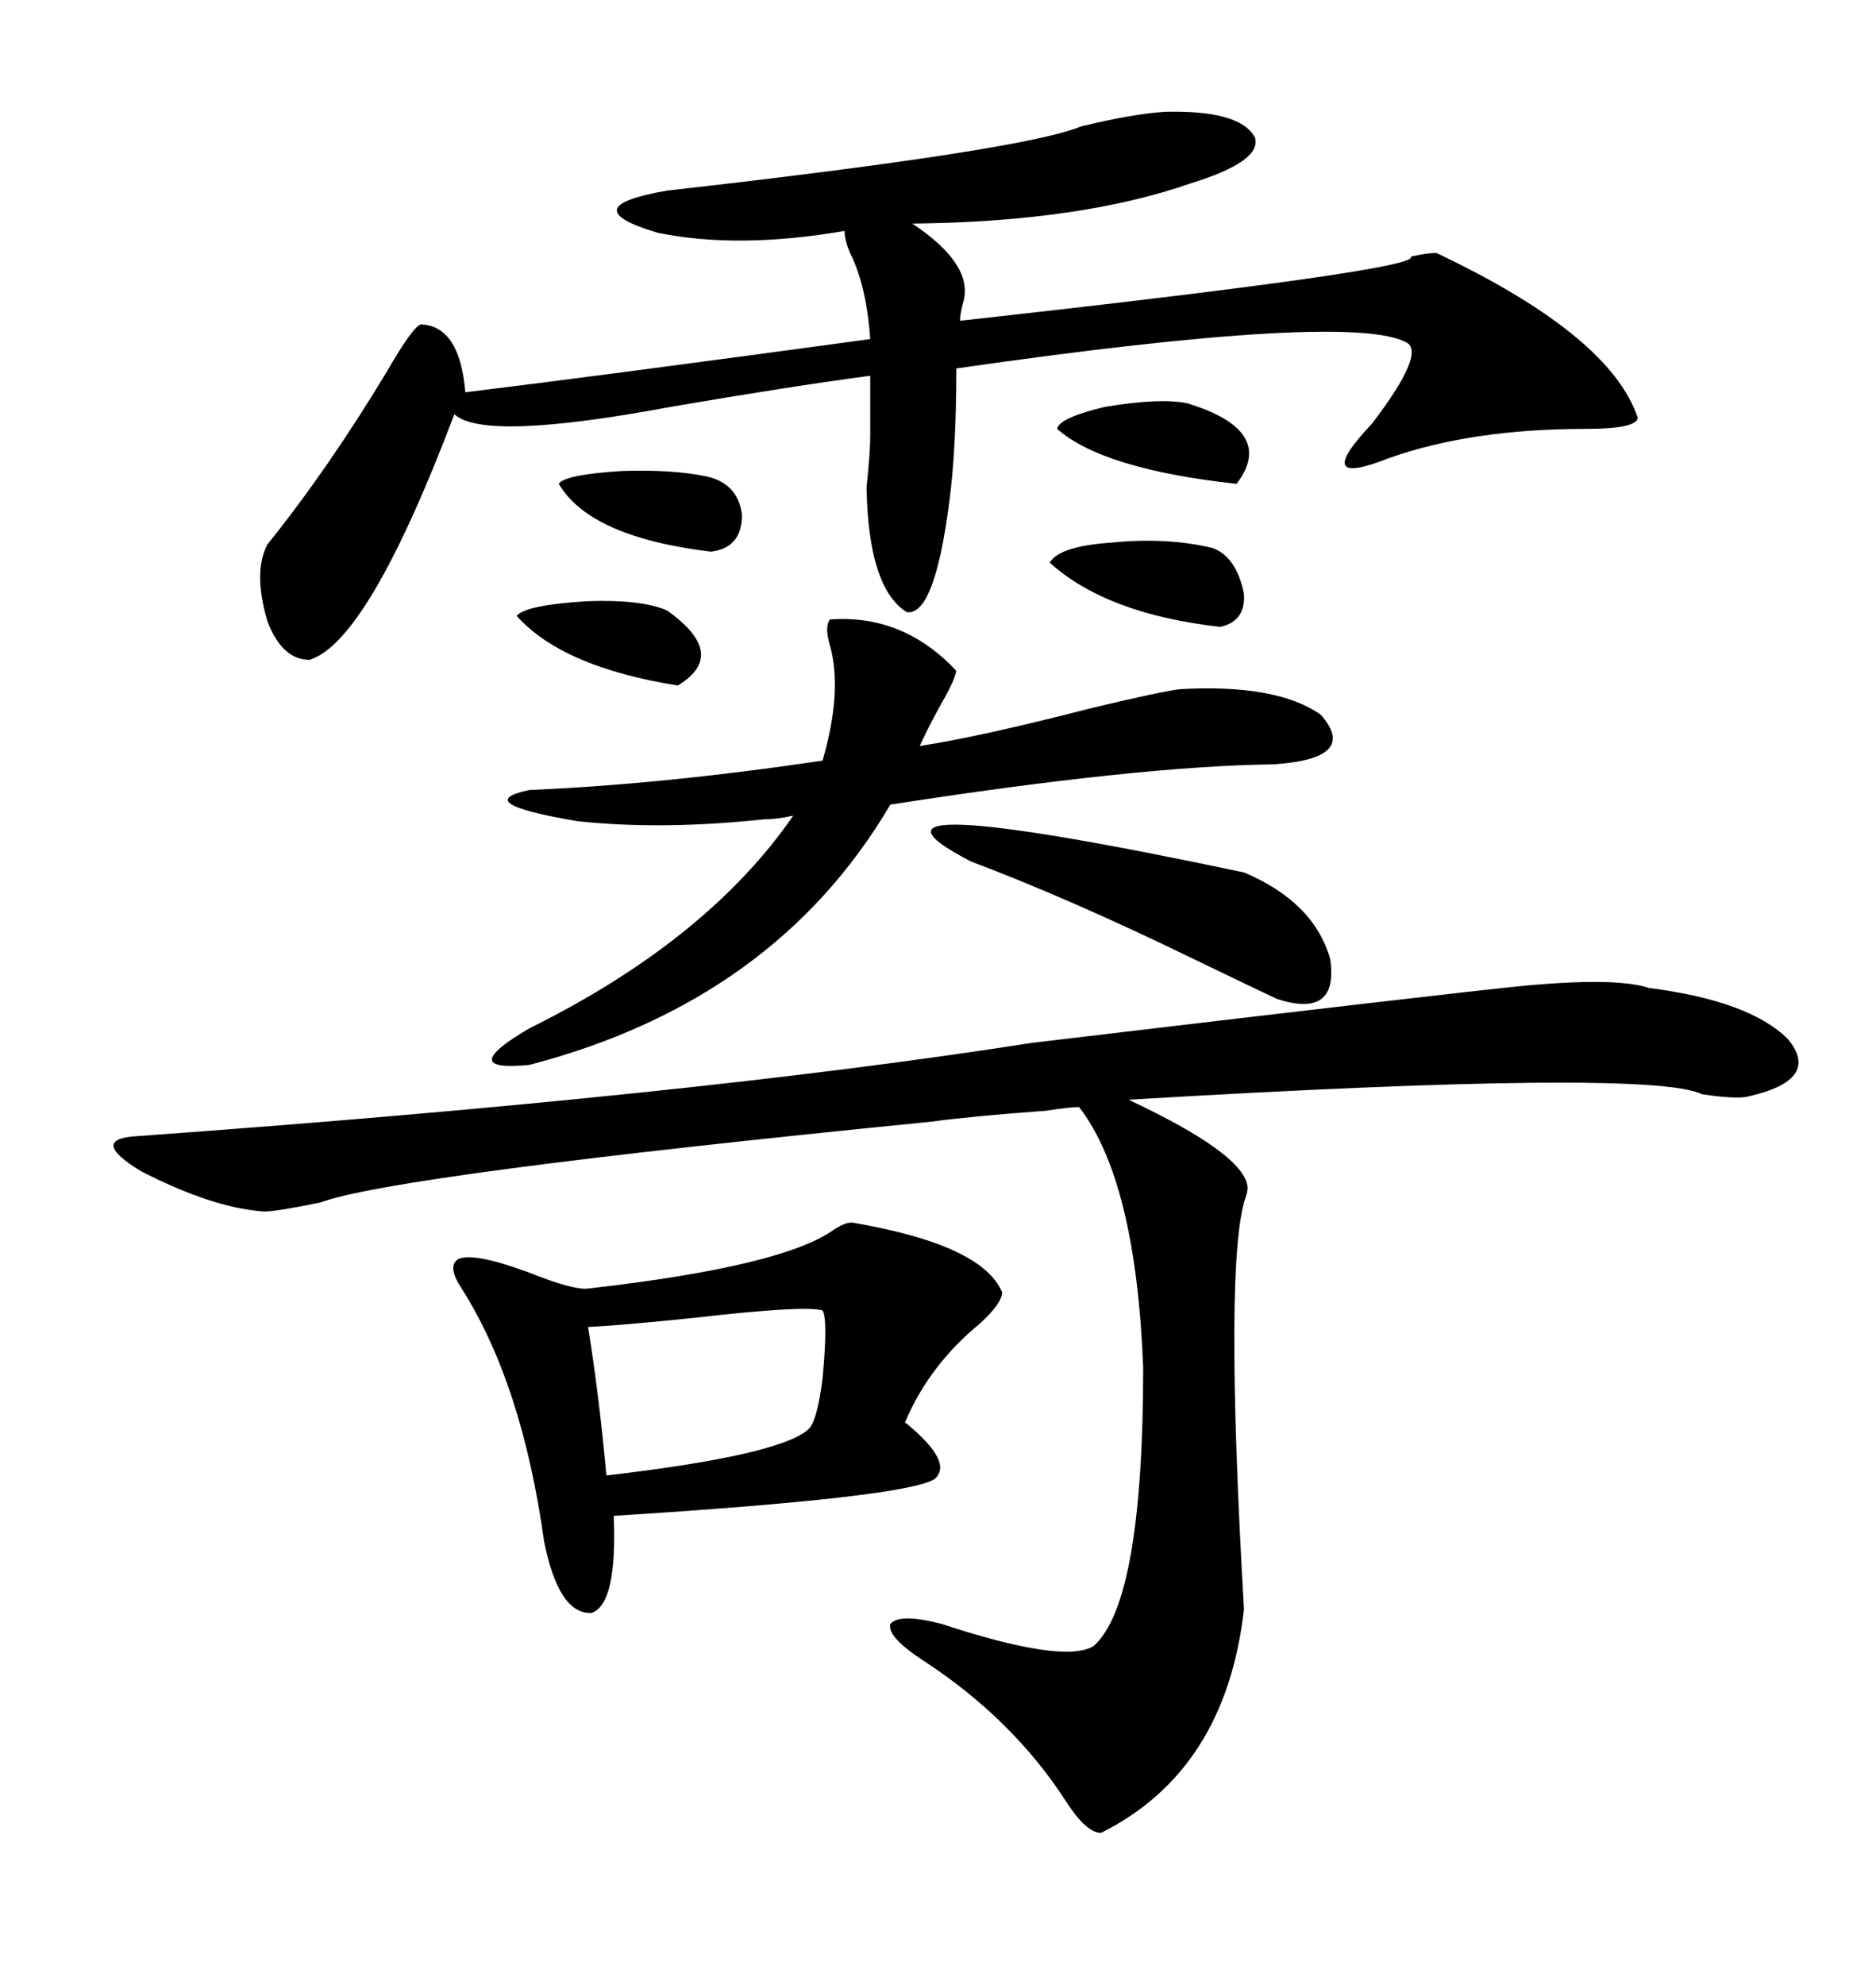 <svg xmlns="http://www.w3.org/2000/svg" xmlns:xlink="http://www.w3.org/1999/xlink" width="300" height="317.285"><path d="M164.94 166.70L164.94 166.70Q231.45 158.79 243.16 157.62L243.16 157.62Q258.40 156.15 263.67 157.91L263.67 157.91Q279.79 159.96 285.94 166.11L285.94 166.11Q291.21 172.56 279.79 175.20L279.79 175.20Q278.03 175.78 272.17 174.90L272.17 174.90Q263.96 170.80 180.47 175.78L180.47 175.78Q199.22 184.57 199.51 189.84L199.51 189.84Q199.51 190.43 199.22 191.31L199.22 191.31Q195.70 201.27 198.93 257.23L198.93 257.23Q196.00 283.01 176.07 292.97L176.07 292.97Q173.73 292.97 170.51 287.99L170.51 287.99Q162.01 274.80 147.66 265.43L147.66 265.43Q141.80 261.62 142.38 259.57L142.38 259.57Q143.85 257.81 150.59 259.57L150.59 259.57Q170.21 266.02 174.90 263.09L174.90 263.09Q182.81 256.05 182.81 218.55L182.81 218.55Q181.64 188.67 172.56 176.95L172.56 176.95Q171.09 176.95 167.29 177.54L167.29 177.54Q155.27 178.42 148.83 179.30L148.83 179.30Q63.28 187.79 51.27 192.19L51.27 192.19Q44.24 193.65 42.19 193.65L42.19 193.65Q33.98 193.07 22.56 187.21L22.56 187.21Q14.36 182.23 21.39 181.64L21.39 181.64Q110.74 175.20 164.94 166.70ZM186.33 17.87L186.33 17.87Q198.34 17.58 200.68 21.97L200.68 21.97Q201.86 25.78 190.43 29.30L190.43 29.30Q172.85 35.45 145.90 35.74L145.90 35.74Q155.57 42.19 154.10 48.05L154.10 48.05Q153.52 50.10 153.52 51.27L153.52 51.27Q227.64 43.07 225.59 41.02L225.59 41.02Q228.22 40.43 229.69 40.43L229.69 40.43Q257.52 53.61 261.91 66.80L261.91 66.80Q261.62 68.55 253.71 68.55L253.71 68.55Q235.25 68.55 222.07 73.24L222.07 73.24Q209.47 78.22 219.43 67.68L219.43 67.68Q227.93 56.54 225 54.79L225 54.79Q216.21 49.80 152.93 58.89L152.93 58.89Q152.93 72.07 151.76 80.57L151.76 80.57Q149.41 98.44 145.02 97.85L145.02 97.85Q138.87 94.04 138.57 77.93L138.57 77.93Q139.16 72.36 139.16 69.73L139.16 69.73Q139.16 67.68 139.16 60.06L139.16 60.06Q125.98 61.82 107.23 65.04L107.23 65.04Q77.34 70.61 72.66 66.21L72.66 66.21Q58.89 102.54 49.51 105.47L49.51 105.47Q45.12 105.47 42.77 99.32L42.77 99.32Q40.43 91.41 42.77 87.01L42.77 87.01Q52.44 75 61.82 59.47L61.82 59.47Q66.21 51.86 67.38 51.86L67.38 51.86Q73.54 52.15 74.41 62.70L74.41 62.70Q96.09 60.06 139.16 54.20L139.16 54.20Q138.57 45.70 135.94 40.43L135.94 40.43Q135.06 38.38 135.06 36.91L135.06 36.91Q118.07 39.84 105.18 37.21L105.18 37.21Q91.41 33.11 106.64 30.47L106.64 30.47Q163.77 24.02 172.85 20.21L172.85 20.21Q181.35 18.16 186.33 17.87ZM136.23 195.41L136.23 195.41Q157.03 198.93 160.25 206.54L160.25 206.54Q160.25 208.30 156.74 211.52L156.74 211.52Q148.54 218.26 144.73 227.34L144.73 227.34Q152.64 233.79 149.41 236.43L149.41 236.43Q144.73 239.36 98.14 242.29L98.14 242.29Q98.73 256.35 94.63 257.81L94.63 257.81Q89.36 258.11 87.01 246.39L87.01 246.39Q83.50 221.19 73.83 205.96L73.83 205.96Q71.48 202.44 73.24 201.27L73.24 201.27Q75.59 200.10 84.38 203.32L84.38 203.32Q91.70 206.25 94.04 205.96L94.04 205.96Q125.10 202.44 133.30 196.58L133.30 196.58Q135.06 195.41 136.23 195.41ZM132.71 99.02L132.71 99.02Q144.43 98.14 152.93 107.23L152.93 107.23Q152.64 108.69 151.17 111.33L151.17 111.33Q148.83 115.43 147.07 119.24L147.07 119.24Q156.74 117.77 174.90 113.09L174.90 113.09Q186.04 110.45 188.67 110.16L188.67 110.16Q204.20 109.28 211.23 114.26L211.23 114.26Q217.38 121.29 203.61 122.17L203.61 122.17Q181.93 122.46 142.38 128.61L142.38 128.61Q123.93 159.96 84.67 170.21L84.67 170.21Q72.66 171.39 84.67 164.36L84.67 164.36Q113.09 150.29 126.86 130.37L126.86 130.37Q124.22 130.96 122.17 130.96L122.17 130.96Q105.76 132.71 92.29 131.25L92.29 131.25Q75 128.32 84.67 126.27L84.67 126.27Q105.76 125.39 131.54 121.58L131.54 121.58Q134.77 110.45 132.71 103.13L132.71 103.13Q131.84 100.20 132.71 99.02ZM131.54 209.47L131.54 209.47Q128.91 208.59 111.04 210.64L111.04 210.64Q99.61 211.82 94.04 212.11L94.04 212.11Q95.80 222.95 96.97 235.84L96.97 235.84Q124.51 232.62 129.20 228.52L129.20 228.52Q130.66 227.34 131.54 220.31L131.54 220.31Q132.42 210.94 131.54 209.47ZM155.27 137.70L155.27 137.70Q130.96 125.10 198.93 139.45L198.93 139.45Q210.06 144.14 212.70 153.22L212.70 153.22Q214.16 162.89 204.20 159.67L204.20 159.67Q199.22 157.32 190.14 152.93L190.14 152.93Q170.80 143.55 155.27 137.70ZM167.87 89.94L167.87 89.94Q169.34 87.30 177.83 86.72L177.83 86.72Q186.62 85.84 193.95 87.60L193.95 87.60Q197.75 89.06 198.93 94.92L198.93 94.92Q199.22 99.32 195.12 100.20L195.12 100.20Q176.95 98.14 167.87 89.94ZM189.84 64.45L189.84 64.45Q204.20 68.85 197.75 77.34L197.75 77.34Q176.37 75 169.04 68.55L169.04 68.55Q169.34 66.80 176.66 65.04L176.66 65.04Q185.45 63.57 189.84 64.45ZM89.36 77.34L89.36 77.34Q90.23 75.88 99.32 75.29L99.32 75.29Q107.52 75 113.09 76.17L113.09 76.17Q118.07 77.34 118.65 82.32L118.65 82.32Q118.65 87.60 113.67 88.18L113.67 88.18Q94.34 85.84 89.36 77.34ZM106.64 97.56L106.64 97.56Q116.60 104.59 108.40 109.57L108.40 109.57Q89.94 106.64 82.62 98.44L82.62 98.44Q84.08 96.68 94.04 96.09L94.04 96.09Q102.54 95.80 106.64 97.56Z"/></svg>